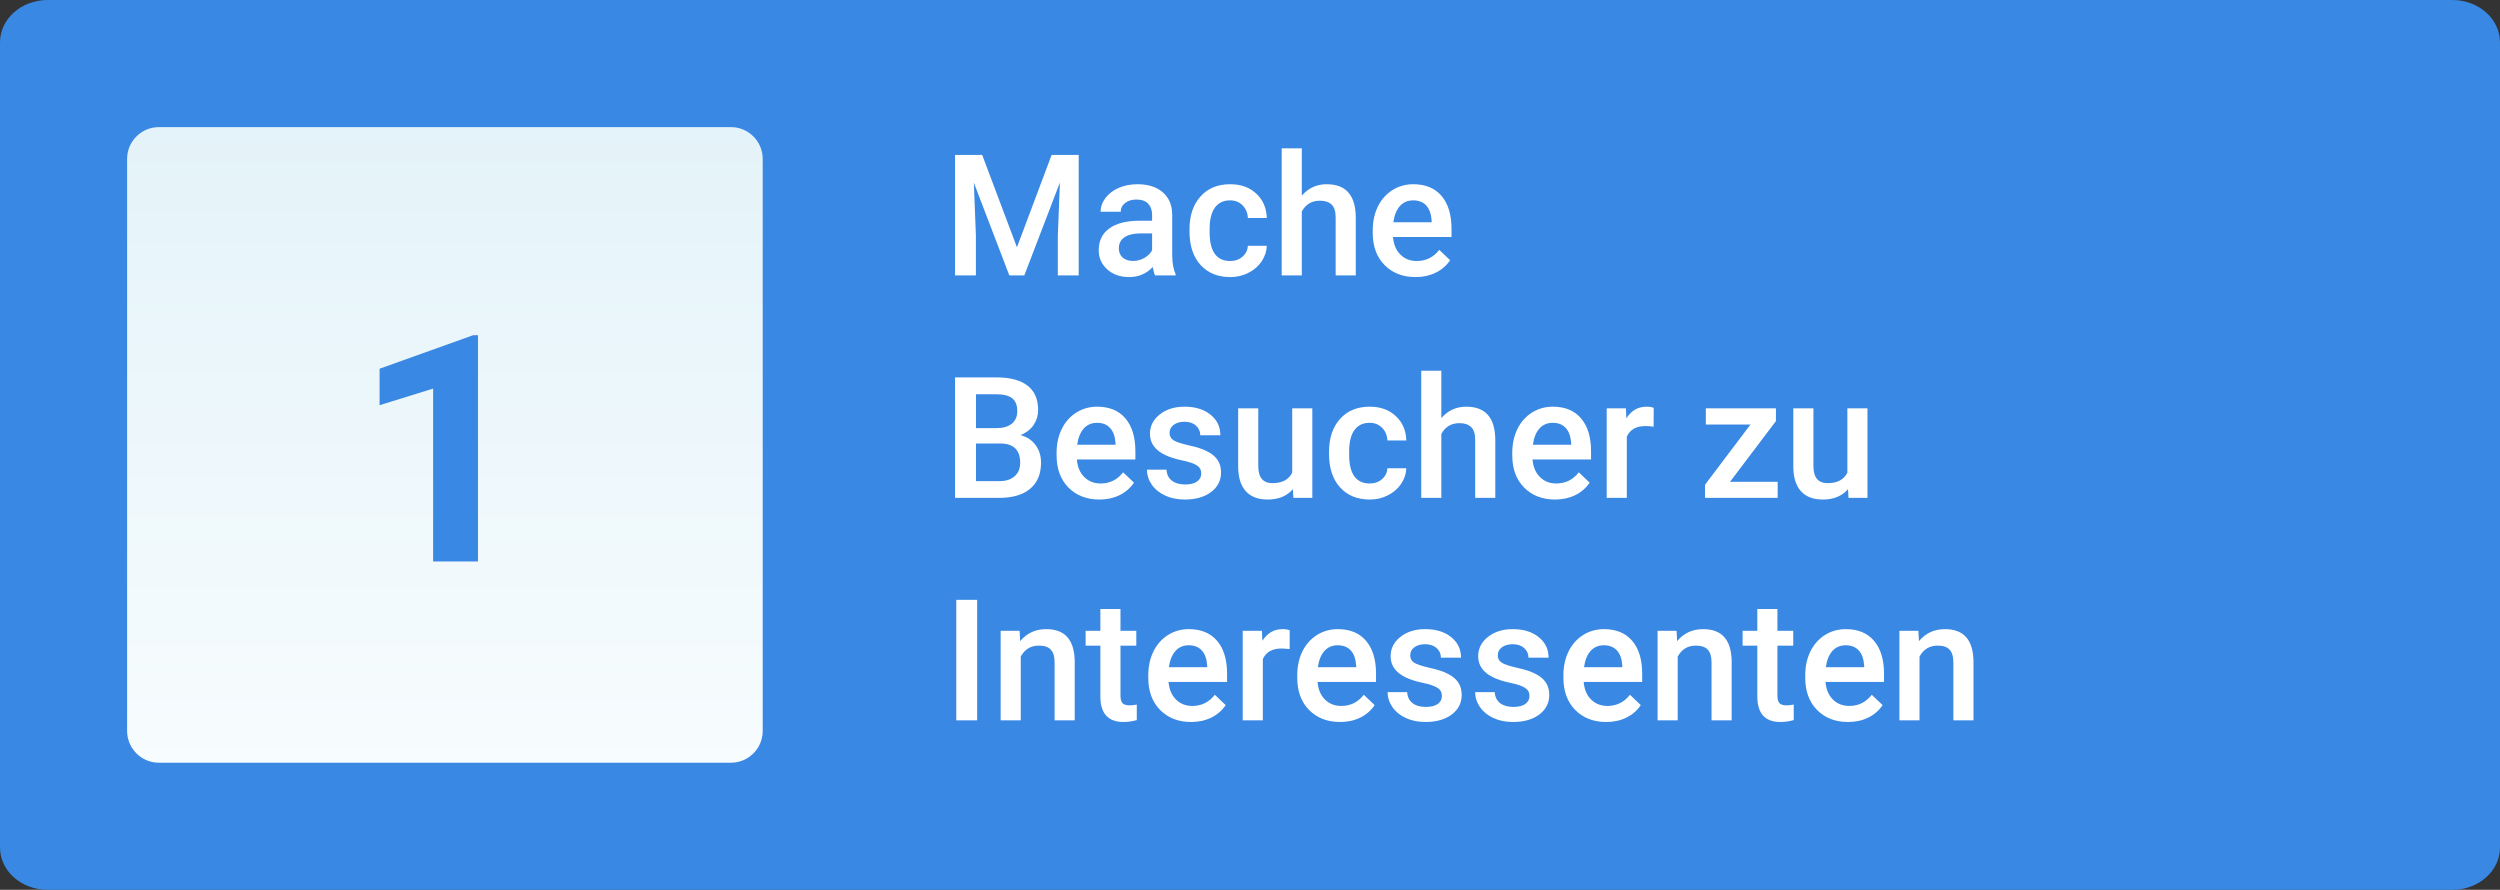 <svg width="236" height="84" viewBox="0 0 236 84" fill="none" xmlns="http://www.w3.org/2000/svg">
<rect x="0" y="0" width="236" height="84" fill="#333333" stroke="none"/>
<g clip-path="url(#clip0_19_168)">
<path d="M0 4C0 1.791 2.013 0 4.495 0H231.505C233.987 0 236 1.791 236 4V80C236 82.209 233.987 84 231.505 84H4.495C2.013 84 0 82.209 0 80V4Z" fill="#3988E3"/>
<path d="M92.719 14.625L96 23.344L99.273 14.625H101.828V26H99.859V22.25L100.055 17.235L96.695 26H95.281L91.93 17.242L92.125 22.25V26H90.156V14.625H92.719Z" fill="white"/>
<path d="M109.039 26C108.956 25.839 108.883 25.576 108.82 25.211C108.216 25.841 107.477 26.156 106.602 26.156C105.753 26.156 105.06 25.914 104.523 25.43C103.987 24.945 103.719 24.346 103.719 23.633C103.719 22.732 104.052 22.042 104.719 21.563C105.391 21.078 106.349 20.836 107.594 20.836H108.758V20.281C108.758 19.844 108.635 19.495 108.391 19.235C108.146 18.969 107.773 18.836 107.273 18.836C106.841 18.836 106.487 18.945 106.211 19.164C105.935 19.378 105.797 19.651 105.797 19.985H103.898C103.898 19.521 104.052 19.089 104.359 18.688C104.667 18.281 105.083 17.964 105.609 17.735C106.141 17.505 106.732 17.391 107.383 17.391C108.372 17.391 109.161 17.641 109.75 18.141C110.339 18.636 110.641 19.334 110.656 20.235V24.047C110.656 24.807 110.763 25.414 110.977 25.867V26H109.039ZM106.953 24.633C107.328 24.633 107.68 24.542 108.008 24.36C108.341 24.177 108.591 23.932 108.758 23.625V22.031H107.734C107.031 22.031 106.503 22.154 106.148 22.399C105.794 22.643 105.617 22.99 105.617 23.438C105.617 23.802 105.737 24.094 105.977 24.313C106.221 24.526 106.547 24.633 106.953 24.633Z" fill="white"/>
<path d="M116.117 24.641C116.591 24.641 116.984 24.503 117.297 24.227C117.609 23.951 117.776 23.61 117.797 23.203H119.586C119.565 23.729 119.401 24.221 119.094 24.68C118.786 25.133 118.37 25.492 117.844 25.758C117.318 26.024 116.75 26.156 116.141 26.156C114.958 26.156 114.021 25.774 113.328 25.008C112.635 24.242 112.289 23.185 112.289 21.836V21.641C112.289 20.354 112.633 19.326 113.32 18.555C114.008 17.779 114.945 17.391 116.133 17.391C117.138 17.391 117.956 17.685 118.586 18.274C119.221 18.857 119.555 19.625 119.586 20.578H117.797C117.776 20.094 117.609 19.695 117.297 19.383C116.99 19.07 116.596 18.914 116.117 18.914C115.503 18.914 115.029 19.138 114.695 19.586C114.362 20.029 114.193 20.703 114.188 21.61V21.914C114.188 22.831 114.352 23.516 114.68 23.969C115.013 24.417 115.492 24.641 116.117 24.641Z" fill="white"/>
<path d="M122.891 18.469C123.51 17.75 124.294 17.391 125.242 17.391C127.044 17.391 127.958 18.419 127.984 20.477V26H126.086V20.547C126.086 19.964 125.958 19.552 125.703 19.313C125.453 19.068 125.083 18.945 124.594 18.945C123.833 18.945 123.266 19.284 122.891 19.961V26H120.992V14H122.891V18.469Z" fill="white"/>
<path d="M133.633 26.156C132.43 26.156 131.453 25.779 130.703 25.024C129.958 24.263 129.586 23.253 129.586 21.992V21.758C129.586 20.914 129.747 20.162 130.07 19.5C130.398 18.834 130.857 18.315 131.445 17.945C132.034 17.576 132.69 17.391 133.414 17.391C134.565 17.391 135.453 17.758 136.078 18.492C136.708 19.227 137.023 20.266 137.023 21.61V22.375H131.5C131.557 23.073 131.789 23.625 132.195 24.031C132.607 24.438 133.122 24.641 133.742 24.641C134.612 24.641 135.32 24.289 135.867 23.586L136.891 24.563C136.552 25.068 136.099 25.461 135.531 25.742C134.969 26.018 134.336 26.156 133.633 26.156ZM133.406 18.914C132.885 18.914 132.464 19.096 132.141 19.461C131.823 19.826 131.62 20.334 131.531 20.985H135.148V20.844C135.107 20.209 134.938 19.729 134.641 19.406C134.344 19.078 133.932 18.914 133.406 18.914Z" fill="white"/>
<path d="M90.156 47V35.625H94.055C95.341 35.625 96.32 35.883 96.992 36.399C97.664 36.914 98 37.682 98 38.703C98 39.224 97.859 39.693 97.578 40.109C97.297 40.526 96.885 40.849 96.344 41.078C96.958 41.245 97.432 41.56 97.766 42.024C98.104 42.482 98.273 43.034 98.273 43.68C98.273 44.748 97.93 45.568 97.242 46.141C96.56 46.714 95.581 47 94.305 47H90.156ZM92.133 41.867V45.422H94.328C94.948 45.422 95.432 45.268 95.781 44.961C96.13 44.654 96.305 44.227 96.305 43.68C96.305 42.498 95.701 41.893 94.492 41.867H92.133ZM92.133 40.414H94.07C94.685 40.414 95.164 40.276 95.508 40C95.857 39.719 96.031 39.323 96.031 38.813C96.031 38.25 95.87 37.844 95.547 37.594C95.229 37.344 94.732 37.219 94.055 37.219H92.133V40.414Z" fill="white"/>
<path d="M103.789 47.156C102.586 47.156 101.609 46.779 100.859 46.024C100.115 45.263 99.742 44.253 99.742 42.992V42.758C99.742 41.914 99.904 41.162 100.227 40.5C100.555 39.834 101.013 39.315 101.602 38.945C102.19 38.576 102.846 38.391 103.57 38.391C104.721 38.391 105.609 38.758 106.234 39.492C106.865 40.227 107.18 41.266 107.18 42.609V43.375H101.656C101.714 44.073 101.945 44.625 102.352 45.031C102.763 45.438 103.279 45.641 103.898 45.641C104.768 45.641 105.477 45.289 106.023 44.586L107.047 45.563C106.708 46.068 106.255 46.461 105.688 46.742C105.125 47.018 104.492 47.156 103.789 47.156ZM103.562 39.914C103.042 39.914 102.62 40.096 102.297 40.461C101.979 40.826 101.776 41.334 101.688 41.984H105.305V41.844C105.263 41.209 105.094 40.729 104.797 40.406C104.5 40.078 104.089 39.914 103.562 39.914Z" fill="white"/>
<path d="M113.398 44.703C113.398 44.365 113.258 44.107 112.977 43.93C112.701 43.753 112.24 43.596 111.594 43.461C110.948 43.326 110.409 43.154 109.977 42.945C109.029 42.487 108.555 41.823 108.555 40.953C108.555 40.224 108.862 39.615 109.477 39.125C110.091 38.636 110.872 38.391 111.82 38.391C112.831 38.391 113.646 38.641 114.266 39.141C114.891 39.641 115.203 40.289 115.203 41.086H113.305C113.305 40.721 113.169 40.419 112.898 40.18C112.628 39.935 112.268 39.813 111.82 39.813C111.404 39.813 111.062 39.909 110.797 40.102C110.536 40.294 110.406 40.552 110.406 40.875C110.406 41.167 110.529 41.393 110.773 41.555C111.018 41.716 111.513 41.88 112.258 42.047C113.003 42.209 113.586 42.404 114.008 42.633C114.435 42.857 114.75 43.128 114.953 43.445C115.161 43.763 115.266 44.149 115.266 44.602C115.266 45.362 114.951 45.979 114.32 46.453C113.69 46.922 112.865 47.156 111.844 47.156C111.151 47.156 110.534 47.031 109.992 46.781C109.451 46.531 109.029 46.188 108.727 45.75C108.424 45.313 108.273 44.841 108.273 44.336H110.117C110.143 44.784 110.312 45.13 110.625 45.375C110.938 45.615 111.352 45.734 111.867 45.734C112.367 45.734 112.747 45.641 113.008 45.453C113.268 45.261 113.398 45.011 113.398 44.703Z" fill="white"/>
<path d="M122.047 46.172C121.49 46.828 120.698 47.156 119.672 47.156C118.755 47.156 118.06 46.888 117.586 46.352C117.117 45.815 116.883 45.039 116.883 44.024V38.547H118.781V44C118.781 45.073 119.227 45.609 120.117 45.609C121.039 45.609 121.661 45.279 121.984 44.617V38.547H123.883V47H122.094L122.047 46.172Z" fill="white"/>
<path d="M129.289 45.641C129.763 45.641 130.156 45.503 130.469 45.227C130.781 44.951 130.948 44.609 130.969 44.203H132.758C132.737 44.729 132.573 45.221 132.266 45.68C131.958 46.133 131.542 46.492 131.016 46.758C130.49 47.024 129.922 47.156 129.312 47.156C128.13 47.156 127.193 46.774 126.5 46.008C125.807 45.242 125.461 44.185 125.461 42.836V42.641C125.461 41.354 125.805 40.326 126.492 39.555C127.18 38.779 128.117 38.391 129.305 38.391C130.31 38.391 131.128 38.685 131.758 39.274C132.393 39.857 132.727 40.625 132.758 41.578H130.969C130.948 41.094 130.781 40.695 130.469 40.383C130.161 40.07 129.768 39.914 129.289 39.914C128.674 39.914 128.201 40.138 127.867 40.586C127.534 41.029 127.365 41.703 127.359 42.609V42.914C127.359 43.831 127.523 44.516 127.852 44.969C128.185 45.417 128.664 45.641 129.289 45.641Z" fill="white"/>
<path d="M136.062 39.469C136.682 38.75 137.466 38.391 138.414 38.391C140.216 38.391 141.13 39.419 141.156 41.477V47H139.258V41.547C139.258 40.964 139.13 40.552 138.875 40.313C138.625 40.068 138.255 39.945 137.766 39.945C137.005 39.945 136.438 40.284 136.062 40.961V47H134.164V35H136.062V39.469Z" fill="white"/>
<path d="M146.805 47.156C145.602 47.156 144.625 46.779 143.875 46.024C143.13 45.263 142.758 44.253 142.758 42.992V42.758C142.758 41.914 142.919 41.162 143.242 40.5C143.57 39.834 144.029 39.315 144.617 38.945C145.206 38.576 145.862 38.391 146.586 38.391C147.737 38.391 148.625 38.758 149.25 39.492C149.88 40.227 150.195 41.266 150.195 42.609V43.375H144.672C144.729 44.073 144.961 44.625 145.367 45.031C145.779 45.438 146.294 45.641 146.914 45.641C147.784 45.641 148.492 45.289 149.039 44.586L150.062 45.563C149.724 46.068 149.271 46.461 148.703 46.742C148.141 47.018 147.508 47.156 146.805 47.156ZM146.578 39.914C146.057 39.914 145.635 40.096 145.312 40.461C144.995 40.826 144.792 41.334 144.703 41.984H148.32V41.844C148.279 41.209 148.109 40.729 147.812 40.406C147.516 40.078 147.104 39.914 146.578 39.914Z" fill="white"/>
<path d="M156.102 40.281C155.852 40.24 155.594 40.219 155.328 40.219C154.458 40.219 153.872 40.552 153.57 41.219V47H151.672V38.547H153.484L153.531 39.492C153.99 38.758 154.625 38.391 155.438 38.391C155.708 38.391 155.932 38.427 156.109 38.5L156.102 40.281Z" fill="white"/>
<path d="M163.312 45.484H167.812V47H160.953V45.758L165.242 40.078H161.031V38.547H167.648V39.75L163.312 45.484Z" fill="white"/>
<path d="M174.453 46.172C173.896 46.828 173.104 47.156 172.078 47.156C171.161 47.156 170.466 46.888 169.992 46.352C169.523 45.815 169.289 45.039 169.289 44.024V38.547H171.188V44C171.188 45.073 171.633 45.609 172.523 45.609C173.445 45.609 174.068 45.279 174.391 44.617V38.547H176.289V47H174.5L174.453 46.172Z" fill="white"/>
<path d="M92.242 68H90.273V56.625H92.242V68Z" fill="white"/>
<path d="M96.25 59.547L96.305 60.524C96.93 59.768 97.75 59.391 98.766 59.391C100.526 59.391 101.422 60.399 101.453 62.414V68H99.555V62.524C99.555 61.987 99.438 61.591 99.203 61.336C98.974 61.076 98.596 60.945 98.07 60.945C97.305 60.945 96.734 61.292 96.359 61.984V68H94.461V59.547H96.25Z" fill="white"/>
<path d="M105.773 57.492V59.547H107.266V60.953H105.773V65.672C105.773 65.995 105.836 66.229 105.961 66.375C106.091 66.516 106.32 66.586 106.648 66.586C106.867 66.586 107.089 66.56 107.312 66.508V67.977C106.88 68.097 106.464 68.156 106.062 68.156C104.604 68.156 103.875 67.352 103.875 65.742V60.953H102.484V59.547H103.875V57.492H105.773Z" fill="white"/>
<path d="M112.445 68.156C111.242 68.156 110.266 67.779 109.516 67.024C108.771 66.263 108.398 65.253 108.398 63.992V63.758C108.398 62.914 108.56 62.162 108.883 61.5C109.211 60.834 109.669 60.315 110.258 59.945C110.846 59.576 111.503 59.391 112.227 59.391C113.378 59.391 114.266 59.758 114.891 60.492C115.521 61.227 115.836 62.266 115.836 63.609V64.375H110.312C110.37 65.073 110.602 65.625 111.008 66.031C111.419 66.438 111.935 66.641 112.555 66.641C113.424 66.641 114.133 66.289 114.68 65.586L115.703 66.563C115.365 67.068 114.911 67.461 114.344 67.742C113.781 68.018 113.148 68.156 112.445 68.156ZM112.219 60.914C111.698 60.914 111.276 61.096 110.953 61.461C110.635 61.826 110.432 62.334 110.344 62.984H113.961V62.844C113.919 62.209 113.75 61.729 113.453 61.406C113.156 61.078 112.745 60.914 112.219 60.914Z" fill="white"/>
<path d="M121.742 61.281C121.492 61.24 121.234 61.219 120.969 61.219C120.099 61.219 119.513 61.552 119.211 62.219V68H117.312V59.547H119.125L119.172 60.492C119.63 59.758 120.266 59.391 121.078 59.391C121.349 59.391 121.573 59.427 121.75 59.5L121.742 61.281Z" fill="white"/>
<path d="M126.508 68.156C125.305 68.156 124.328 67.779 123.578 67.024C122.833 66.263 122.461 65.253 122.461 63.992V63.758C122.461 62.914 122.622 62.162 122.945 61.5C123.273 60.834 123.732 60.315 124.32 59.945C124.909 59.576 125.565 59.391 126.289 59.391C127.44 59.391 128.328 59.758 128.953 60.492C129.583 61.227 129.898 62.266 129.898 63.609V64.375H124.375C124.432 65.073 124.664 65.625 125.07 66.031C125.482 66.438 125.997 66.641 126.617 66.641C127.487 66.641 128.195 66.289 128.742 65.586L129.766 66.563C129.427 67.068 128.974 67.461 128.406 67.742C127.844 68.018 127.211 68.156 126.508 68.156ZM126.281 60.914C125.76 60.914 125.339 61.096 125.016 61.461C124.698 61.826 124.495 62.334 124.406 62.984H128.023V62.844C127.982 62.209 127.812 61.729 127.516 61.406C127.219 61.078 126.807 60.914 126.281 60.914Z" fill="white"/>
<path d="M136.117 65.703C136.117 65.365 135.977 65.107 135.695 64.93C135.419 64.753 134.958 64.597 134.312 64.461C133.667 64.326 133.128 64.154 132.695 63.945C131.747 63.487 131.273 62.823 131.273 61.953C131.273 61.224 131.581 60.615 132.195 60.125C132.81 59.636 133.591 59.391 134.539 59.391C135.549 59.391 136.365 59.641 136.984 60.141C137.609 60.641 137.922 61.289 137.922 62.086H136.023C136.023 61.721 135.888 61.419 135.617 61.18C135.346 60.935 134.987 60.813 134.539 60.813C134.122 60.813 133.781 60.909 133.516 61.102C133.255 61.294 133.125 61.552 133.125 61.875C133.125 62.167 133.247 62.393 133.492 62.555C133.737 62.716 134.232 62.88 134.977 63.047C135.721 63.209 136.305 63.404 136.727 63.633C137.154 63.857 137.469 64.128 137.672 64.445C137.88 64.763 137.984 65.149 137.984 65.602C137.984 66.362 137.669 66.979 137.039 67.453C136.409 67.922 135.583 68.156 134.562 68.156C133.87 68.156 133.253 68.031 132.711 67.781C132.169 67.531 131.747 67.188 131.445 66.75C131.143 66.313 130.992 65.841 130.992 65.336H132.836C132.862 65.784 133.031 66.13 133.344 66.375C133.656 66.615 134.07 66.734 134.586 66.734C135.086 66.734 135.466 66.641 135.727 66.453C135.987 66.26 136.117 66.01 136.117 65.703Z" fill="white"/>
<path d="M144.383 65.703C144.383 65.365 144.242 65.107 143.961 64.93C143.685 64.753 143.224 64.597 142.578 64.461C141.932 64.326 141.393 64.154 140.961 63.945C140.013 63.487 139.539 62.823 139.539 61.953C139.539 61.224 139.846 60.615 140.461 60.125C141.076 59.636 141.857 59.391 142.805 59.391C143.815 59.391 144.63 59.641 145.25 60.141C145.875 60.641 146.188 61.289 146.188 62.086H144.289C144.289 61.721 144.154 61.419 143.883 61.18C143.612 60.935 143.253 60.813 142.805 60.813C142.388 60.813 142.047 60.909 141.781 61.102C141.521 61.294 141.391 61.552 141.391 61.875C141.391 62.167 141.513 62.393 141.758 62.555C142.003 62.716 142.497 62.88 143.242 63.047C143.987 63.209 144.57 63.404 144.992 63.633C145.419 63.857 145.734 64.128 145.938 64.445C146.146 64.763 146.25 65.149 146.25 65.602C146.25 66.362 145.935 66.979 145.305 67.453C144.674 67.922 143.849 68.156 142.828 68.156C142.135 68.156 141.518 68.031 140.977 67.781C140.435 67.531 140.013 67.188 139.711 66.75C139.409 66.313 139.258 65.841 139.258 65.336H141.102C141.128 65.784 141.297 66.13 141.609 66.375C141.922 66.615 142.336 66.734 142.852 66.734C143.352 66.734 143.732 66.641 143.992 66.453C144.253 66.26 144.383 66.01 144.383 65.703Z" fill="white"/>
<path d="M151.633 68.156C150.43 68.156 149.453 67.779 148.703 67.024C147.958 66.263 147.586 65.253 147.586 63.992V63.758C147.586 62.914 147.747 62.162 148.07 61.5C148.398 60.834 148.857 60.315 149.445 59.945C150.034 59.576 150.69 59.391 151.414 59.391C152.565 59.391 153.453 59.758 154.078 60.492C154.708 61.227 155.023 62.266 155.023 63.609V64.375H149.5C149.557 65.073 149.789 65.625 150.195 66.031C150.607 66.438 151.122 66.641 151.742 66.641C152.612 66.641 153.32 66.289 153.867 65.586L154.891 66.563C154.552 67.068 154.099 67.461 153.531 67.742C152.969 68.018 152.336 68.156 151.633 68.156ZM151.406 60.914C150.885 60.914 150.464 61.096 150.141 61.461C149.823 61.826 149.62 62.334 149.531 62.984H153.148V62.844C153.107 62.209 152.938 61.729 152.641 61.406C152.344 61.078 151.932 60.914 151.406 60.914Z" fill="white"/>
<path d="M158.266 59.547L158.32 60.524C158.945 59.768 159.766 59.391 160.781 59.391C162.542 59.391 163.438 60.399 163.469 62.414V68H161.57V62.524C161.57 61.987 161.453 61.591 161.219 61.336C160.99 61.076 160.612 60.945 160.086 60.945C159.32 60.945 158.75 61.292 158.375 61.984V68H156.477V59.547H158.266Z" fill="white"/>
<path d="M167.789 57.492V59.547H169.281V60.953H167.789V65.672C167.789 65.995 167.852 66.229 167.977 66.375C168.107 66.516 168.336 66.586 168.664 66.586C168.883 66.586 169.104 66.56 169.328 66.508V67.977C168.896 68.097 168.479 68.156 168.078 68.156C166.62 68.156 165.891 67.352 165.891 65.742V60.953H164.5V59.547H165.891V57.492H167.789Z" fill="white"/>
<path d="M174.461 68.156C173.258 68.156 172.281 67.779 171.531 67.024C170.786 66.263 170.414 65.253 170.414 63.992V63.758C170.414 62.914 170.576 62.162 170.898 61.5C171.227 60.834 171.685 60.315 172.273 59.945C172.862 59.576 173.518 59.391 174.242 59.391C175.393 59.391 176.281 59.758 176.906 60.492C177.536 61.227 177.852 62.266 177.852 63.609V64.375H172.328C172.385 65.073 172.617 65.625 173.023 66.031C173.435 66.438 173.951 66.641 174.57 66.641C175.44 66.641 176.148 66.289 176.695 65.586L177.719 66.563C177.38 67.068 176.927 67.461 176.359 67.742C175.797 68.018 175.164 68.156 174.461 68.156ZM174.234 60.914C173.714 60.914 173.292 61.096 172.969 61.461C172.651 61.826 172.448 62.334 172.359 62.984H175.977V62.844C175.935 62.209 175.766 61.729 175.469 61.406C175.172 61.078 174.76 60.914 174.234 60.914Z" fill="white"/>
<path d="M181.094 59.547L181.148 60.524C181.773 59.768 182.594 59.391 183.609 59.391C185.37 59.391 186.266 60.399 186.297 62.414V68H184.398V62.524C184.398 61.987 184.281 61.591 184.047 61.336C183.818 61.076 183.44 60.945 182.914 60.945C182.148 60.945 181.578 61.292 181.203 61.984V68H179.305V59.547H181.094Z" fill="white"/>
<path d="M12 15C12 13.343 13.343 12 15 12H69C70.657 12 72 13.343 72 15V69C72 70.657 70.657 72 69 72H15C13.343 72 12 70.657 12 69V15Z" fill="url(#paint0_linear_19_168)"/>
<path d="M45.12 53H40.887V36.682L35.833 38.249V34.807L44.666 31.643H45.12V53Z" fill="#3988E3"/>
</g>
<defs>
<linearGradient id="paint0_linear_19_168" x1="12" y1="72" x2="12" y2="12" gradientUnits="userSpaceOnUse">
<stop stop-color="#F7FCFE"/>
<stop offset="1" stop-color="#E4F3F9"/>
</linearGradient>
<clipPath id="clip0_19_168">
<rect width="236" height="84" fill="white"/>
</clipPath>
</defs>
</svg>
